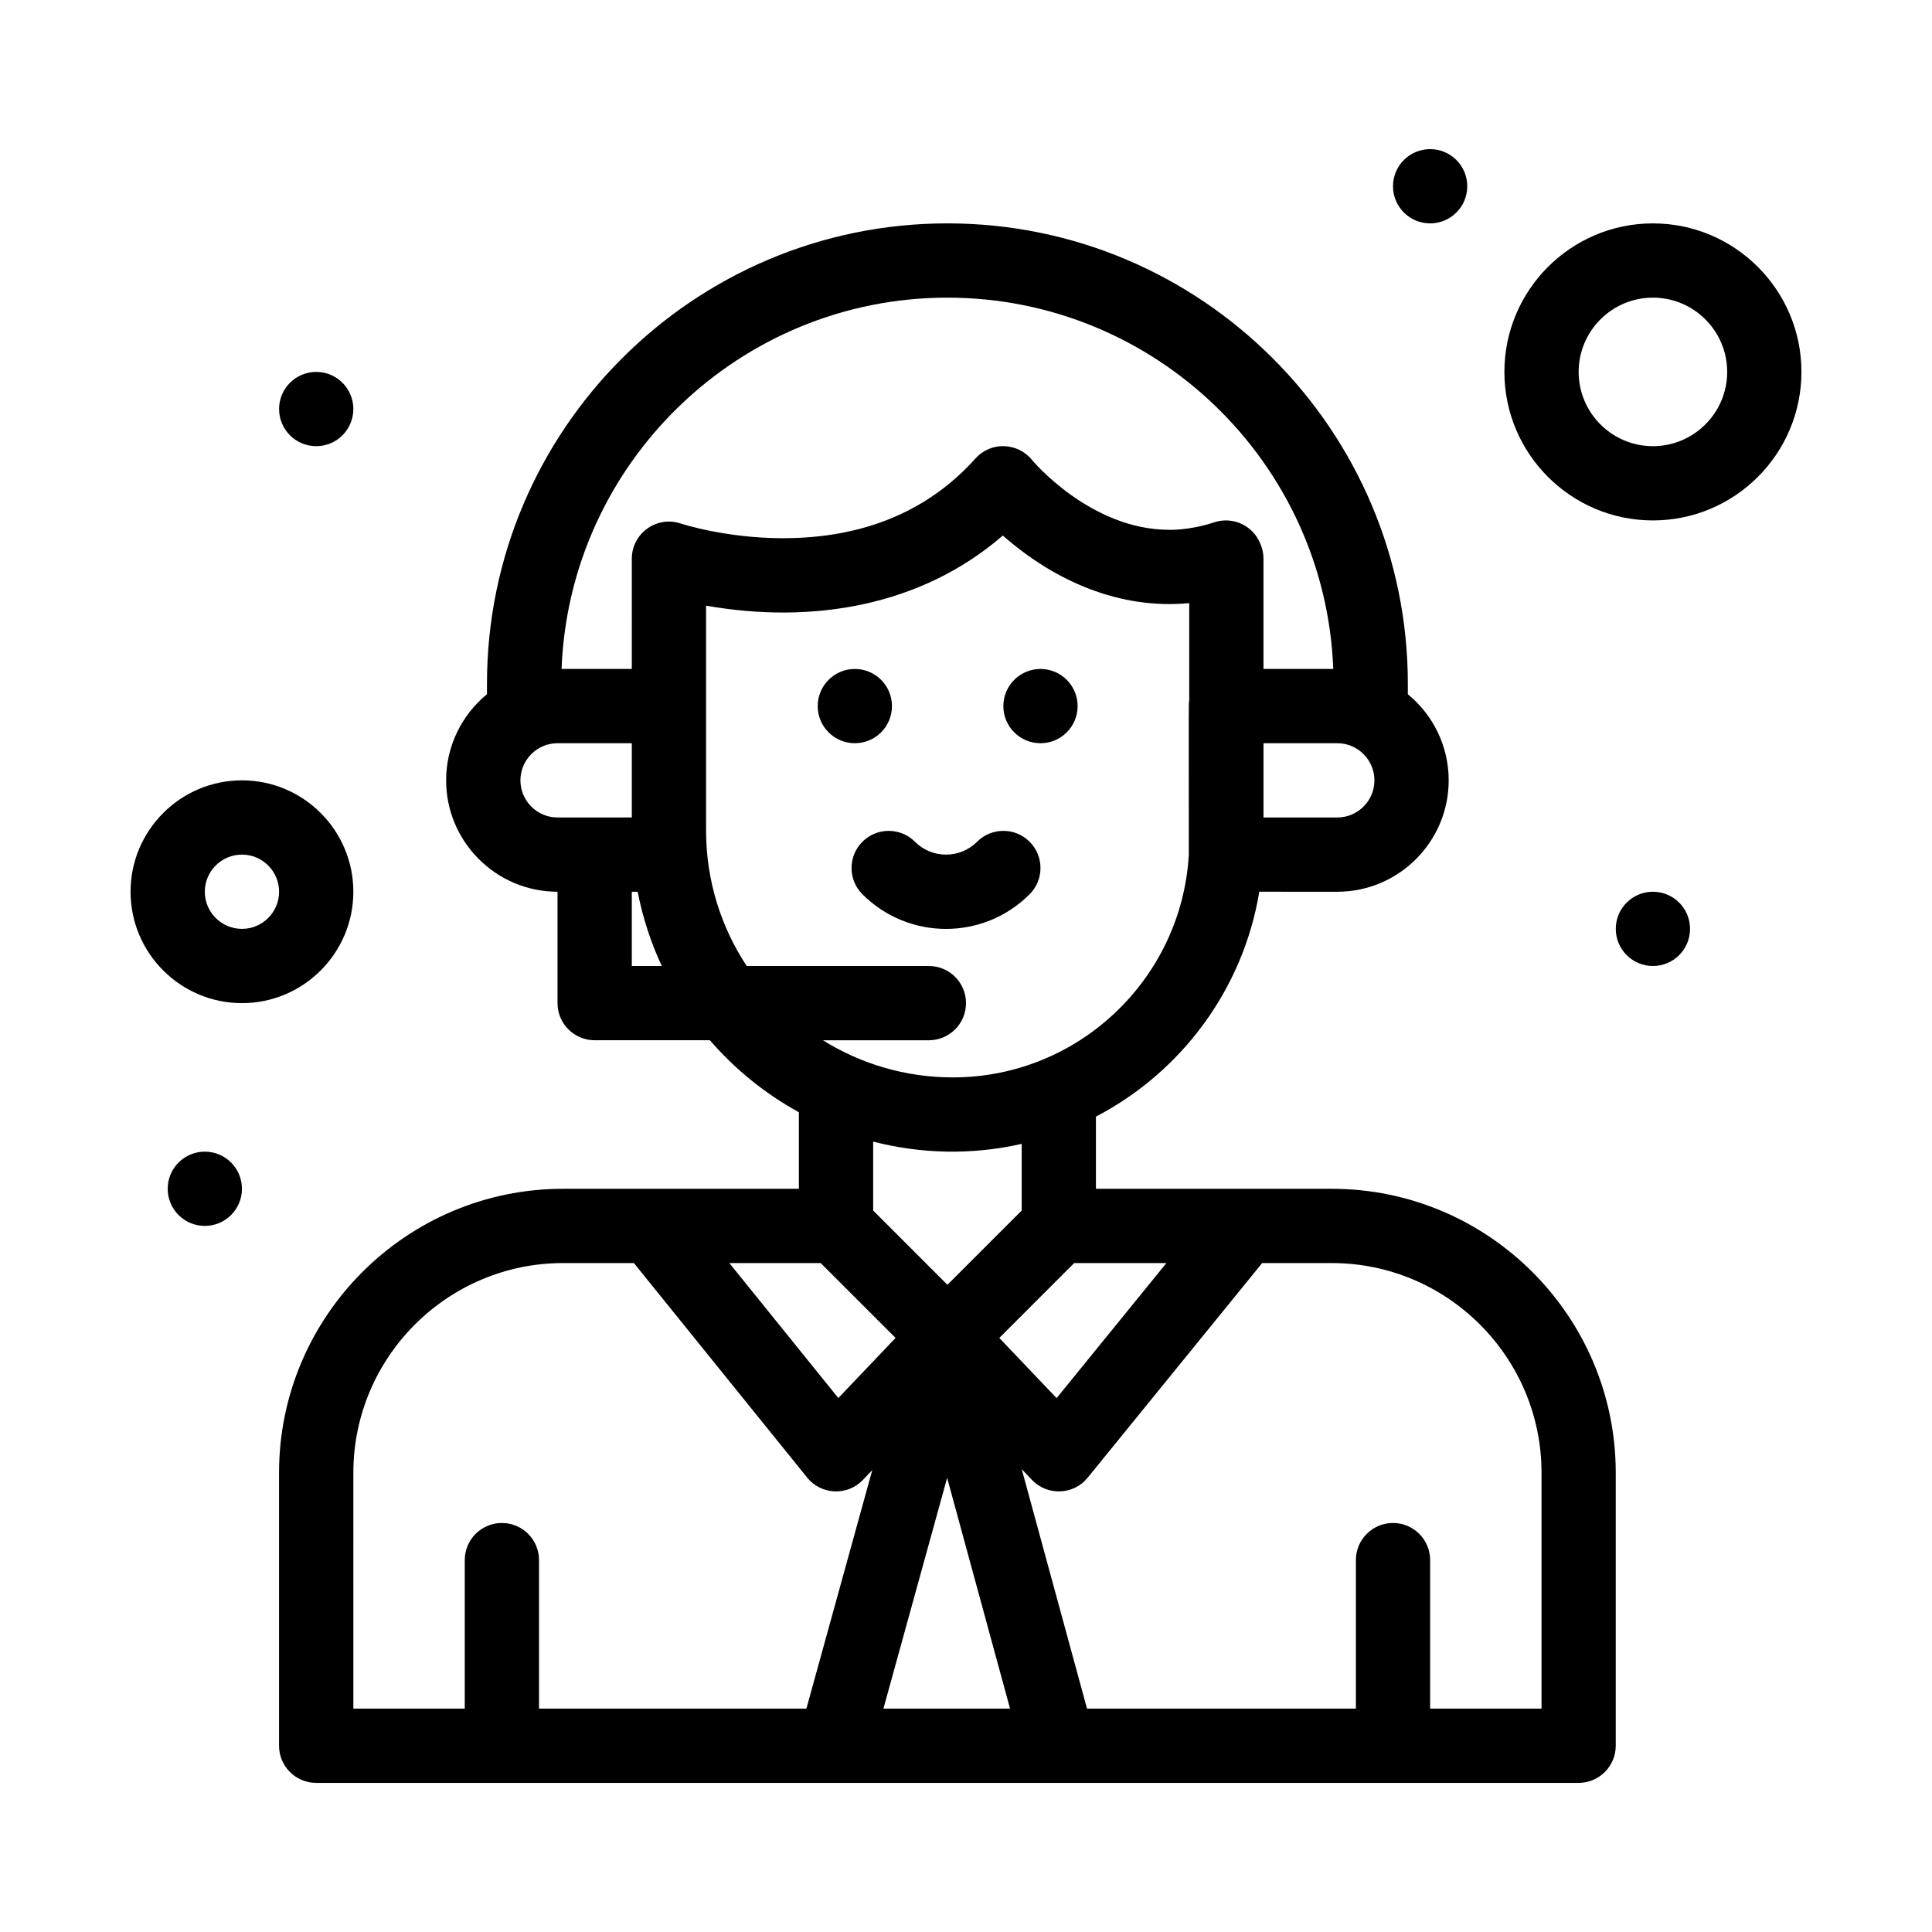 <?xml version="1.0" encoding="UTF-8"?>
<!-- Uploaded to: SVG Repo, www.svgrepo.com, Generator: SVG Repo Mixer Tools -->
<svg fill="#000000" width="800px" height="800px" version="1.1" viewBox="144 144 512 512" xmlns="http://www.w3.org/2000/svg">
 <g>
  <path d="m429.58 331.12c0 5.438-4.406 9.84-9.84 9.84-5.438 0-9.84-4.402-9.84-9.84 0-5.434 4.402-9.84 9.84-9.84 5.434 0 9.84 4.406 9.84 9.84"/>
  <path d="m380.38 331.12c0 5.438-4.402 9.84-9.84 9.84-5.434 0-9.84-4.402-9.84-9.84 0-5.434 4.406-9.84 9.84-9.84 5.438 0 9.84 4.406 9.84 9.84"/>
  <path d="m416.86 367.07c-3.844-3.844-10.074-3.84-13.918 0-4.551 4.551-11.922 4.555-16.473 0-3.844-3.844-10.074-3.844-13.918 0s-3.844 10.074 0 13.918c12.242 12.242 32.062 12.246 44.309 0 3.84-3.844 3.84-10.074 0-13.918z"/>
  <path d="m496.92 459.04h-62.484v-19.129c22.555-11.758 39.008-33.641 43.289-59.594l20.672 0.004c16.277 0 29.52-13.242 29.52-29.52 0-9.188-4.219-17.406-10.824-22.824v-2.762c0-67.281-54.734-122.02-122.02-122.02s-122.02 54.734-122.02 122.02v2.758c-6.602 5.418-10.824 13.637-10.824 22.824 0 16.277 13.242 29.52 29.52 29.52v29.52c0 5.434 4.406 9.84 9.84 9.84h30.543c6.637 7.68 14.621 14.16 23.578 19.078v20.285h-62.484c-41.508 0-75.277 33.77-75.277 75.277v72.324c0 5.434 4.406 9.84 9.84 9.84h334.56c5.434 0 9.84-4.406 9.84-9.84v-72.324c0-41.508-33.77-75.277-75.277-75.277zm-68.246 19.68h24.441l-29.102 35.797-15.188-15.949zm69.723-118.08h-19.559v-19.68h19.559c5.426 0 9.84 4.414 9.84 9.84 0 5.43-4.414 9.84-9.84 9.84zm-103.32-137.76c55.109 0 100.18 43.789 102.25 98.398h-18.492v-29.211c0-2.242-0.762-3.762-0.824-3.953-1.934-4.844-7.305-7.34-12.25-5.691-6.602 2.199-12.016 1.988-11.914 1.98-20.891-0.004-36.238-18.363-36.367-18.52-3.731-4.609-10.84-4.984-14.969-0.379-12.578 14.016-29.742 21.125-51.004 21.125-15.273 0-26.973-3.848-27.066-3.879-6.375-2.164-13.004 2.582-13.004 9.316l-0.004 29.211h-18.613c2.078-54.609 47.145-98.398 102.25-98.398zm-113.16 127.92c0-5.426 4.414-9.84 9.84-9.84h19.68v19.68h-19.68c-5.426 0-9.84-4.41-9.84-9.84zm29.52 49.203v-19.68h1.555c1.336 6.891 3.504 13.488 6.394 19.68zm78.723 0h-48.277c-6.797-10.312-10.766-22.645-10.766-35.891v-59.605c28.125 4.938 56.969 0.18 78.645-18.582 13.785 12.117 31.07 19.664 49.398 17.906v25.809c-0.184 1.203-0.117-2.285-0.117 40.938-1.918 32.824-29.223 58.945-62.516 58.945-12.633 0-24.438-3.609-34.445-9.84h28.078c5.434 0 9.84-4.406 9.84-9.84s-4.406-9.84-9.84-9.84zm24.598 47.137v17.664l-19.68 19.68-19.68-19.68v-18.262c12.594 3.234 26.062 3.621 39.359 0.598zm-53.277 31.582 19.848 19.848-15.164 15.922-28.883-35.77zm-123.84 55.598c0-30.656 24.941-55.598 55.598-55.598h18.75l45.918 56.859c3.715 4.602 10.664 4.926 14.781 0.602l2.469-2.59-17.457 63.211h-70.855v-39.359c0-5.434-4.406-9.84-9.84-9.84s-9.84 4.406-9.84 9.84v39.359h-29.523zm157.36 1.328 16.672 61.156h-33.559zm157.52 61.156h-29.52v-39.359c0-5.434-4.406-9.84-9.84-9.84s-9.84 4.406-9.84 9.84v39.359h-71.25l-17.301-63.457 2.703 2.84c4.078 4.281 11.016 4.027 14.762-0.578l46.246-56.887h18.441c30.656 0 55.598 24.941 55.598 55.598z"/>
  <path d="m237.64 252.4c0 5.434-4.402 9.84-9.84 9.84-5.434 0-9.84-4.406-9.84-9.84 0-5.434 4.406-9.84 9.84-9.84 5.438 0 9.84 4.406 9.84 9.84"/>
  <path d="m532.84 193.36c0 5.434-4.406 9.84-9.84 9.84-5.438 0-9.84-4.406-9.84-9.84 0-5.438 4.402-9.84 9.84-9.84 5.434 0 9.84 4.402 9.84 9.84"/>
  <path d="m591.88 390.16c0 5.434-4.406 9.84-9.84 9.84-5.434 0-9.84-4.406-9.84-9.84 0-5.438 4.406-9.84 9.84-9.84 5.434 0 9.84 4.402 9.84 9.84"/>
  <path d="m208.12 459.04c0 5.434-4.406 9.84-9.84 9.84s-9.84-4.406-9.84-9.84c0-5.434 4.406-9.84 9.84-9.84s9.84 4.406 9.84 9.84"/>
  <path d="m237.64 380.32c0-16.277-13.242-29.52-29.52-29.52-16.277 0-29.52 13.242-29.52 29.52 0 16.277 13.242 29.52 29.52 29.52 16.277 0 29.52-13.242 29.52-29.52zm-29.52 9.84c-5.426 0-9.84-4.414-9.84-9.84 0-5.426 4.414-9.84 9.84-9.84 5.426 0 9.84 4.414 9.84 9.84 0 5.426-4.414 9.84-9.84 9.84z"/>
  <path d="m582.04 203.2c-21.703 0-39.359 17.656-39.359 39.359s17.656 39.359 39.359 39.359c21.703 0 39.359-17.656 39.359-39.359s-17.656-39.359-39.359-39.359zm0 59.039c-10.852 0-19.68-8.828-19.68-19.68 0-10.852 8.828-19.68 19.68-19.68 10.852 0 19.68 8.828 19.68 19.68 0 10.852-8.828 19.68-19.68 19.68z"/>
 </g>
</svg>